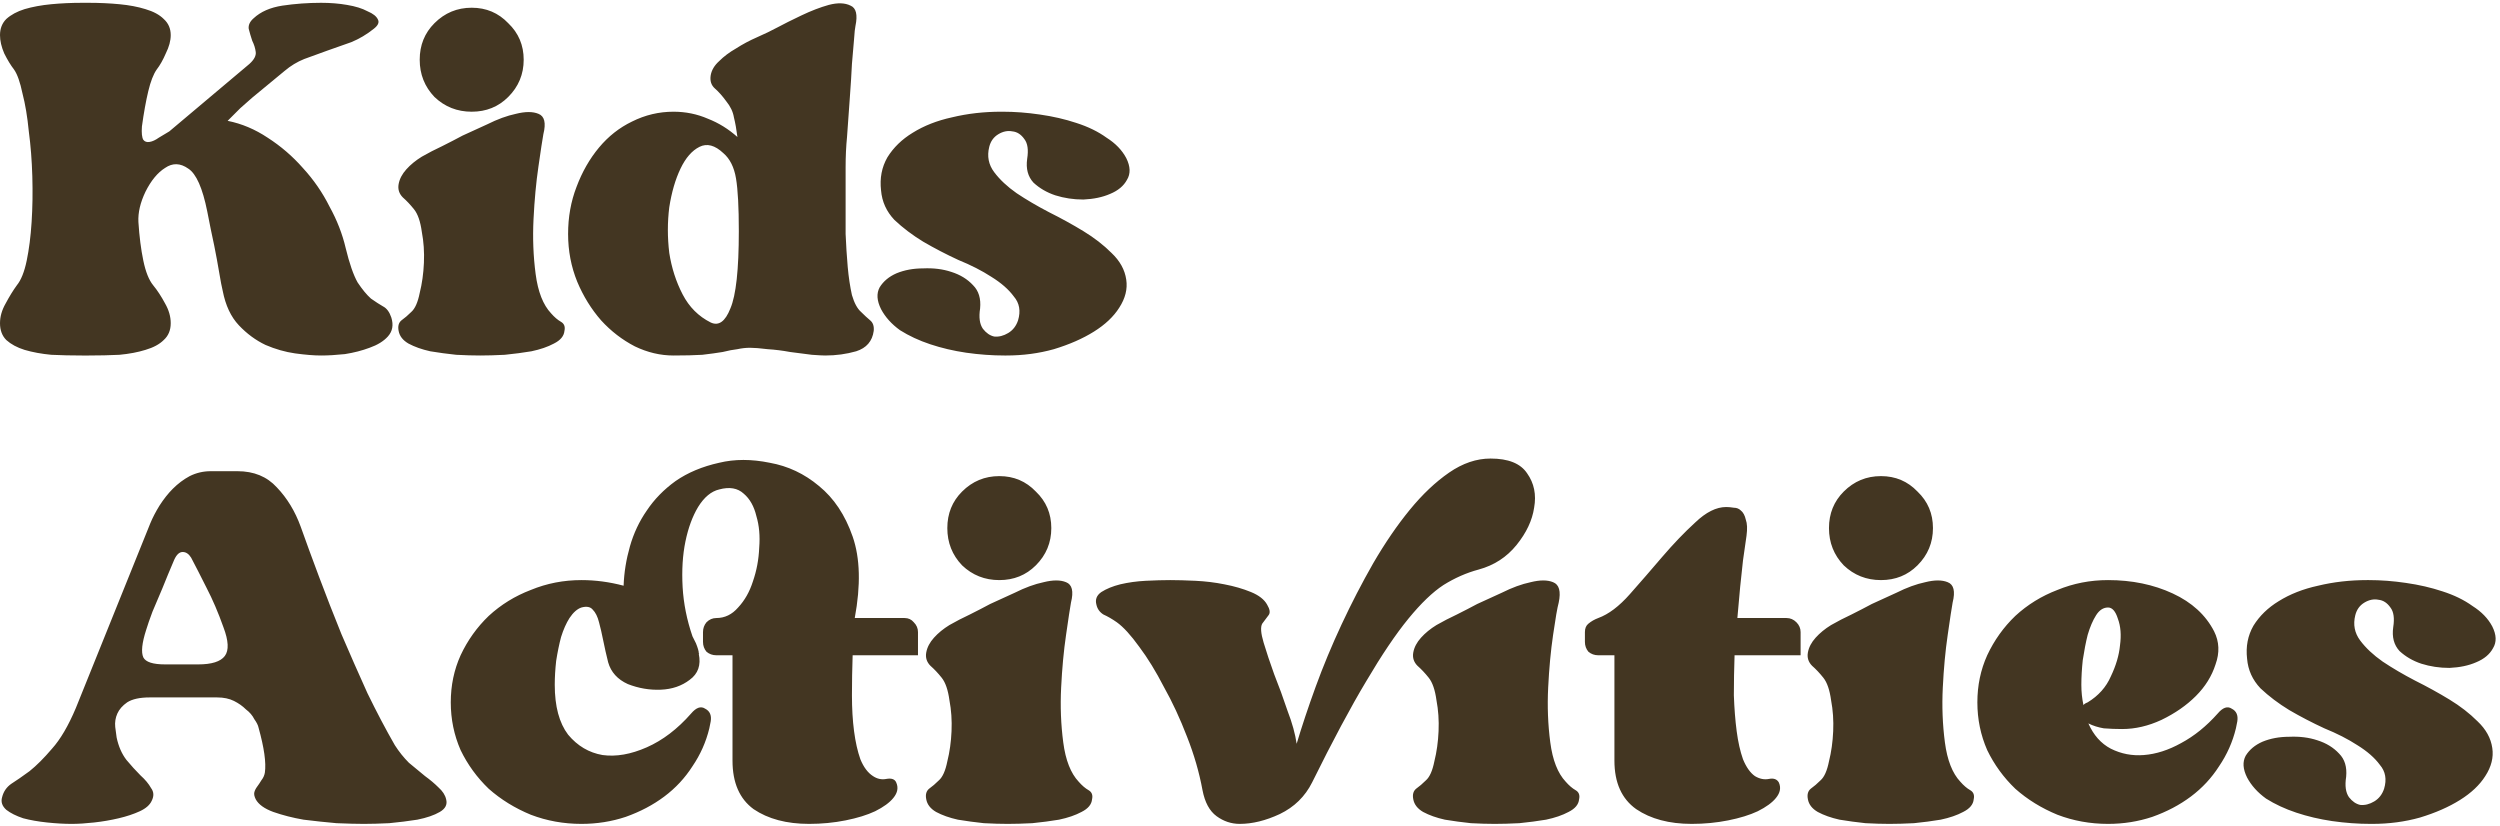 <?xml version="1.0" encoding="UTF-8"?> <svg xmlns="http://www.w3.org/2000/svg" width="427" height="141" viewBox="0 0 427 141" fill="none"><path d="M59.04 42.36C59.68 45 60.36 46.96 61.08 48.24C61.88 49.44 62.64 50.36 63.36 51C64.16 51.56 64.84 52 65.4 52.32C66.04 52.64 66.52 53.28 66.84 54.24C67.24 55.52 67.04 56.6 66.24 57.48C65.52 58.28 64.48 58.92 63.12 59.4C61.84 59.88 60.44 60.24 58.92 60.48C57.4 60.64 56.04 60.72 54.84 60.72C53.64 60.72 52.16 60.6 50.4 60.36C48.72 60.12 47.04 59.64 45.36 58.92C43.68 58.12 42.16 57 40.8 55.56C39.44 54.12 38.52 52.16 38.04 49.68C37.88 49.04 37.68 48 37.44 46.56C37.2 45.12 36.92 43.6 36.6 42C36.2 40.16 35.8 38.2 35.4 36.12C34.6 32.12 33.52 29.68 32.16 28.8C30.8 27.84 29.48 27.8 28.2 28.68C26.92 29.48 25.8 30.84 24.84 32.76C23.96 34.6 23.56 36.32 23.64 37.92C23.8 40.4 24.08 42.6 24.48 44.52C24.88 46.44 25.44 47.84 26.16 48.72C26.88 49.6 27.56 50.64 28.2 51.84C28.84 52.96 29.16 54.08 29.16 55.2C29.16 56.4 28.76 57.36 27.96 58.08C27.24 58.8 26.2 59.36 24.84 59.76C23.56 60.16 22.08 60.44 20.4 60.6C18.72 60.68 16.96 60.72 15.12 60.72H14.04C12.2 60.72 10.44 60.68 8.76 60.6C7.08 60.44 5.56 60.16 4.2 59.76C2.92 59.36 1.88 58.8 1.08 58.08C0.36 57.36 0 56.4 0 55.2C0 54.08 0.32 52.96 0.96 51.84C1.6 50.64 2.24 49.6 2.88 48.72C3.6 47.84 4.16 46.44 4.56 44.52C4.96 42.6 5.24 40.4 5.4 37.92C5.56 35.44 5.6 32.84 5.52 30.12C5.44 27.4 5.24 24.84 4.92 22.44C4.68 19.96 4.32 17.8 3.84 15.96C3.44 14.04 2.96 12.68 2.4 11.88C1.84 11.16 1.28 10.24 0.72 9.12C0.24 8 0 6.96 0 6C0 4.88 0.36 3.96 1.08 3.24C1.88 2.52 2.92 1.96 4.2 1.56C5.56 1.16 7.08 0.88 8.76 0.72C10.44 0.56 12.2 0.48 14.04 0.48H15.12C16.96 0.48 18.72 0.56 20.4 0.72C22.08 0.88 23.56 1.16 24.84 1.56C26.2 1.96 27.24 2.52 27.96 3.24C28.76 3.96 29.16 4.88 29.16 6C29.16 6.96 28.88 8 28.32 9.12C27.84 10.24 27.32 11.16 26.76 11.88C26.2 12.68 25.72 13.92 25.32 15.6C24.92 17.28 24.56 19.28 24.24 21.6C24.16 22.72 24.24 23.48 24.48 23.88C24.72 24.2 25.08 24.32 25.56 24.24C26.04 24.16 26.56 23.92 27.12 23.52C27.76 23.12 28.36 22.76 28.92 22.44L42.6 10.92C43.4 10.2 43.76 9.52 43.68 8.88C43.6 8.24 43.4 7.6 43.08 6.96C42.84 6.24 42.64 5.56 42.48 4.92C42.4 4.28 42.68 3.68 43.32 3.12C44.52 2 46.16 1.28 48.24 0.96C50.4 0.64 52.6 0.48 54.84 0.48C56.44 0.48 57.92 0.6 59.28 0.84C60.72 1.08 61.88 1.44 62.76 1.92C63.72 2.32 64.32 2.8 64.56 3.36C64.8 3.84 64.56 4.36 63.84 4.92C62.64 5.88 61.36 6.64 60 7.2C58.64 7.68 57.28 8.16 55.92 8.64C54.56 9.12 53.24 9.6 51.96 10.08C50.76 10.56 49.64 11.24 48.6 12.12L43.08 16.68C42.44 17.24 41.76 17.84 41.04 18.48C40.4 19.12 39.68 19.84 38.88 20.64C41.28 21.12 43.56 22.08 45.72 23.52C47.96 24.96 49.96 26.68 51.72 28.68C53.56 30.68 55.08 32.88 56.28 35.28C57.56 37.6 58.48 39.96 59.04 42.36ZM80.566 19.08C78.086 19.08 75.966 18.24 74.206 16.56C72.526 14.8 71.686 12.68 71.686 10.2C71.686 7.72 72.526 5.64 74.206 3.96C75.966 2.2 78.086 1.32 80.566 1.32C83.046 1.32 85.126 2.2 86.806 3.96C88.566 5.64 89.446 7.72 89.446 10.2C89.446 12.68 88.566 14.8 86.806 16.56C85.126 18.24 83.046 19.08 80.566 19.08ZM92.806 22.92C92.646 23.8 92.366 25.64 91.966 28.44C91.566 31.16 91.286 34.16 91.126 37.44C90.966 40.64 91.086 43.76 91.486 46.8C91.886 49.84 92.766 52.08 94.126 53.52C94.686 54.16 95.246 54.64 95.806 54.96C96.366 55.28 96.566 55.8 96.406 56.52C96.326 57.4 95.726 58.12 94.606 58.68C93.566 59.24 92.286 59.68 90.766 60C89.326 60.24 87.806 60.44 86.206 60.6C84.606 60.68 83.206 60.72 82.006 60.72C80.806 60.72 79.446 60.68 77.926 60.6C76.406 60.44 74.926 60.24 73.486 60C72.046 59.68 70.806 59.24 69.766 58.68C68.806 58.12 68.246 57.4 68.086 56.52C67.926 55.72 68.086 55.12 68.566 54.72C69.126 54.32 69.686 53.84 70.246 53.28C70.886 52.72 71.366 51.64 71.686 50.04C72.086 48.44 72.326 46.72 72.406 44.88C72.486 43.04 72.366 41.28 72.046 39.6C71.806 37.84 71.366 36.56 70.726 35.76C70.086 34.96 69.446 34.28 68.806 33.72C68.166 33.08 67.926 32.32 68.086 31.44C68.246 30.56 68.686 29.72 69.406 28.92C70.126 28.12 71.006 27.4 72.046 26.76C73.166 26.12 74.326 25.52 75.526 24.96C76.806 24.32 77.966 23.72 79.006 23.16C80.046 22.68 81.446 22.04 83.206 21.24C84.966 20.36 86.606 19.76 88.126 19.44C89.726 19.04 91.006 19.04 91.966 19.44C93.006 19.84 93.286 21 92.806 22.92ZM147.071 53.28C147.631 53.84 148.151 54.32 148.631 54.72C149.111 55.12 149.311 55.72 149.231 56.52C148.991 58.28 147.991 59.44 146.231 60C144.551 60.48 142.791 60.72 140.951 60.72C140.551 60.72 139.791 60.68 138.671 60.6C137.551 60.44 136.311 60.28 134.951 60.12C133.671 59.88 132.391 59.72 131.111 59.64C129.831 59.48 128.831 59.4 128.111 59.4C127.391 59.4 126.671 59.48 125.951 59.64C125.231 59.72 124.391 59.88 123.431 60.12C122.471 60.28 121.311 60.44 119.951 60.6C118.591 60.68 116.951 60.72 115.031 60.72C112.791 60.72 110.591 60.2 108.431 59.16C106.271 58.04 104.351 56.56 102.671 54.72C100.991 52.8 99.631 50.6 98.591 48.12C97.551 45.56 97.031 42.84 97.031 39.96C97.031 37.08 97.511 34.4 98.471 31.92C99.431 29.36 100.711 27.12 102.311 25.2C103.911 23.28 105.791 21.8 107.951 20.76C110.191 19.64 112.551 19.08 115.031 19.08C117.111 19.08 119.071 19.48 120.911 20.28C122.751 21 124.431 22.04 125.951 23.4C125.791 22.12 125.591 21 125.351 20.04C125.191 19.08 124.751 18.16 124.031 17.28C123.391 16.4 122.751 15.68 122.111 15.12C121.471 14.56 121.231 13.8 121.391 12.84C121.551 11.96 122.031 11.16 122.831 10.44C123.631 9.64 124.591 8.92 125.711 8.28C126.831 7.56 128.031 6.92 129.311 6.36C130.591 5.8 131.751 5.24 132.791 4.68C133.831 4.12 135.191 3.44 136.871 2.64C138.551 1.84 140.111 1.24 141.551 0.84C143.071 0.44 144.311 0.48 145.271 0.96C146.231 1.36 146.511 2.52 146.111 4.44C146.031 4.76 145.951 5.52 145.871 6.72C145.791 7.84 145.671 9.24 145.511 10.92C145.431 12.6 145.311 14.52 145.151 16.68C144.991 18.84 144.831 21.08 144.671 23.4C144.511 25 144.431 26.72 144.431 28.56C144.431 30.4 144.431 32.36 144.431 34.44C144.431 36.12 144.431 37.96 144.431 39.96C144.511 41.88 144.631 43.76 144.791 45.6C144.951 47.36 145.191 48.96 145.511 50.4C145.911 51.76 146.431 52.72 147.071 53.28ZM121.391 55.08C122.751 55.72 123.871 54.92 124.751 52.68C125.711 50.44 126.191 46.04 126.191 39.48C126.191 35.4 126.031 32.4 125.711 30.48C125.391 28.56 124.671 27.12 123.551 26.16C122.111 24.8 120.751 24.44 119.471 25.08C118.191 25.72 117.111 26.96 116.231 28.8C115.351 30.64 114.711 32.84 114.311 35.4C113.991 37.96 113.991 40.56 114.311 43.2C114.711 45.76 115.471 48.12 116.591 50.28C117.711 52.44 119.311 54.04 121.391 55.08ZM192.363 27C193.083 28.44 193.123 29.68 192.483 30.72C191.923 31.76 190.963 32.56 189.603 33.12C188.323 33.68 186.803 34 185.043 34.08C183.363 34.08 181.763 33.84 180.243 33.36C178.803 32.88 177.563 32.16 176.523 31.2C175.563 30.16 175.203 28.8 175.443 27.12C175.683 25.6 175.523 24.48 174.963 23.76C174.403 22.96 173.723 22.52 172.923 22.44C172.123 22.28 171.323 22.44 170.523 22.92C169.723 23.4 169.203 24.12 168.963 25.08C168.563 26.68 168.843 28.12 169.803 29.4C170.763 30.68 172.043 31.88 173.643 33C175.323 34.12 177.163 35.2 179.163 36.24C181.243 37.28 183.203 38.36 185.043 39.48C186.883 40.6 188.483 41.84 189.843 43.2C191.283 44.56 192.123 46.08 192.363 47.76C192.603 49.36 192.203 50.96 191.163 52.56C190.203 54.08 188.763 55.44 186.843 56.64C184.923 57.84 182.643 58.84 180.003 59.64C177.443 60.36 174.723 60.72 171.843 60.72H171.603C169.443 60.72 167.243 60.56 165.003 60.24C162.843 59.92 160.803 59.44 158.883 58.8C156.963 58.16 155.243 57.36 153.723 56.4C152.283 55.36 151.203 54.16 150.483 52.8C149.763 51.36 149.683 50.12 150.243 49.08C150.883 48.04 151.843 47.24 153.123 46.68C154.483 46.12 156.003 45.84 157.683 45.84C159.443 45.76 161.043 45.96 162.483 46.44C164.003 46.92 165.243 47.68 166.203 48.72C167.163 49.68 167.563 51 167.403 52.68C167.163 54.2 167.323 55.36 167.883 56.16C168.443 56.88 169.083 57.32 169.803 57.48C170.603 57.56 171.403 57.36 172.203 56.88C173.003 56.4 173.563 55.68 173.883 54.72C174.363 53.12 174.123 51.76 173.163 50.64C172.283 49.44 171.003 48.32 169.323 47.28C167.723 46.24 165.843 45.28 163.683 44.4C161.603 43.44 159.603 42.4 157.683 41.28C155.843 40.16 154.203 38.92 152.763 37.56C151.403 36.12 150.643 34.44 150.483 32.52C150.243 30.44 150.603 28.56 151.563 26.88C152.603 25.2 154.043 23.8 155.883 22.68C157.803 21.48 160.043 20.6 162.603 20.04C165.243 19.4 168.043 19.08 171.003 19.08H171.243C173.323 19.08 175.443 19.24 177.603 19.56C179.843 19.88 181.923 20.36 183.843 21C185.843 21.64 187.563 22.48 189.003 23.52C190.523 24.48 191.643 25.64 192.363 27ZM67.44 127.28C68.16 128.4 68.96 129.4 69.84 130.28C70.8 131.08 71.72 131.84 72.6 132.56C73.48 133.2 74.24 133.84 74.88 134.48C75.6 135.12 76.04 135.8 76.2 136.52C76.44 137.4 76.08 138.12 75.12 138.68C74.16 139.24 72.88 139.68 71.28 140C69.76 140.24 68.16 140.44 66.48 140.6C64.8 140.68 63.36 140.72 62.16 140.72C60.96 140.72 59.4 140.68 57.48 140.6C55.64 140.44 53.76 140.24 51.84 140C50 139.68 48.28 139.24 46.68 138.68C45.16 138.12 44.16 137.4 43.68 136.52C43.44 136.04 43.36 135.64 43.44 135.32C43.52 135 43.68 134.68 43.92 134.36C44.16 134.04 44.4 133.68 44.64 133.28C44.96 132.88 45.16 132.44 45.24 131.96C45.48 130.28 45.12 127.72 44.16 124.28C44.08 123.88 43.84 123.4 43.44 122.84C43.12 122.2 42.64 121.64 42 121.16C41.44 120.6 40.76 120.12 39.96 119.72C39.16 119.32 38.2 119.12 37.08 119.12H25.56C23.88 119.12 22.6 119.4 21.72 119.96C20.92 120.52 20.36 121.16 20.04 121.88C19.72 122.6 19.6 123.36 19.68 124.16C19.76 124.88 19.84 125.48 19.92 125.96C20.24 127.48 20.8 128.76 21.6 129.8C22.4 130.76 23.2 131.64 24 132.44C24.8 133.16 25.4 133.88 25.8 134.6C26.28 135.24 26.32 135.96 25.92 136.76C25.6 137.48 24.92 138.08 23.88 138.56C22.84 139.04 21.64 139.44 20.28 139.76C18.92 140.08 17.52 140.32 16.08 140.48C14.64 140.64 13.36 140.72 12.24 140.72C10.96 140.72 9.56 140.64 8.04 140.48C6.52 140.32 5.16 140.08 3.96 139.76C2.76 139.36 1.8 138.88 1.08 138.32C0.36 137.68 0.12 136.96 0.36 136.16C0.6 135.2 1.12 134.44 1.92 133.88C2.8 133.32 3.84 132.6 5.04 131.72C6.24 130.76 7.52 129.48 8.88 127.88C10.32 126.28 11.68 123.96 12.96 120.92L25.68 89.36C26.08 88.4 26.6 87.4 27.24 86.36C27.96 85.24 28.72 84.28 29.52 83.48C30.4 82.6 31.36 81.88 32.4 81.32C33.52 80.76 34.72 80.48 36 80.48H40.56C43.36 80.48 45.6 81.4 47.28 83.24C49.04 85.08 50.4 87.32 51.36 89.96C52.24 92.44 53.28 95.28 54.48 98.48C55.68 101.68 56.96 104.96 58.32 108.32C59.76 111.68 61.24 115.04 62.76 118.4C64.36 121.68 65.92 124.64 67.44 127.28ZM33.84 113.48C36.16 113.48 37.68 113 38.4 112.04C39.12 111.08 39.04 109.44 38.16 107.12C37.28 104.64 36.32 102.4 35.28 100.4C34.24 98.32 33.36 96.6 32.64 95.24C32.24 94.6 31.76 94.28 31.2 94.28C30.64 94.28 30.16 94.72 29.76 95.6C29.04 97.28 28.36 98.92 27.72 100.52C27.16 101.8 26.6 103.12 26.04 104.48C25.56 105.76 25.2 106.8 24.96 107.6C24.24 109.84 24.08 111.4 24.48 112.28C24.88 113.08 26.12 113.48 28.2 113.48H33.84ZM154.512 105.56C155.152 105.56 155.672 105.8 156.072 106.28C156.552 106.76 156.792 107.32 156.792 107.96V111.92H145.632C145.552 114.24 145.512 116.52 145.512 118.76C145.512 121 145.632 123.04 145.872 124.88C146.112 126.72 146.472 128.32 146.952 129.68C147.512 131.04 148.232 132 149.112 132.56C149.832 133.04 150.592 133.2 151.392 133.04C152.272 132.88 152.832 133.08 153.072 133.64C153.472 134.52 153.312 135.4 152.592 136.28C151.952 137.08 150.912 137.84 149.472 138.56C148.112 139.2 146.432 139.72 144.432 140.12C142.432 140.52 140.352 140.72 138.192 140.72C134.352 140.72 131.192 139.88 128.712 138.2C126.312 136.44 125.112 133.68 125.112 129.92C125.112 129.28 125.112 128.24 125.112 126.8C125.112 125.36 125.112 123.76 125.112 122C125.112 120.16 125.112 118.36 125.112 116.6C125.112 114.76 125.112 113.2 125.112 111.92H122.352C121.712 111.92 121.152 111.72 120.672 111.32C120.272 110.84 120.072 110.28 120.072 109.64V107.96C120.072 107.32 120.272 106.76 120.672 106.28C121.152 105.8 121.712 105.56 122.352 105.56C123.792 105.56 125.032 104.96 126.072 103.76C127.192 102.56 128.032 101.08 128.592 99.32C129.232 97.48 129.592 95.56 129.672 93.56C129.832 91.56 129.672 89.76 129.192 88.16C128.792 86.48 128.072 85.2 127.032 84.32C125.992 83.36 124.592 83.12 122.832 83.6C121.472 83.92 120.272 84.92 119.232 86.6C118.272 88.2 117.552 90.16 117.072 92.48C116.592 94.8 116.432 97.4 116.592 100.28C116.752 103.08 117.312 105.88 118.272 108.68L118.872 109.88C119.192 110.68 119.352 111.24 119.352 111.56C119.432 111.64 119.432 111.68 119.352 111.68C119.752 113.6 119.232 115.08 117.792 116.12C116.432 117.16 114.792 117.72 112.872 117.8C110.952 117.88 109.072 117.56 107.232 116.84C105.472 116.04 104.352 114.8 103.872 113.12C103.552 111.84 103.272 110.6 103.032 109.4C102.792 108.2 102.552 107.16 102.312 106.28C102.072 105.32 101.712 104.6 101.232 104.12C100.832 103.64 100.192 103.52 99.312 103.76C98.592 104 97.912 104.6 97.272 105.56C96.712 106.44 96.232 107.52 95.832 108.8C95.512 110 95.232 111.36 94.992 112.88C94.832 114.32 94.752 115.68 94.752 116.96C94.752 120.64 95.512 123.48 97.032 125.48C98.632 127.4 100.592 128.56 102.912 128.96C105.232 129.28 107.752 128.84 110.472 127.64C113.192 126.44 115.712 124.52 118.032 121.88C118.912 120.84 119.712 120.56 120.432 121.04C121.232 121.44 121.552 122.16 121.392 123.2L121.152 124.4C120.592 126.72 119.632 128.88 118.272 130.88C116.992 132.88 115.392 134.6 113.472 136.04C111.552 137.48 109.352 138.64 106.872 139.52C104.472 140.32 101.952 140.72 99.312 140.72C96.272 140.72 93.392 140.2 90.672 139.16C87.952 138.04 85.552 136.56 83.472 134.72C81.472 132.8 79.872 130.6 78.672 128.12C77.552 125.56 76.992 122.84 76.992 119.96C76.992 117.08 77.552 114.4 78.672 111.92C79.872 109.36 81.472 107.12 83.472 105.2C85.552 103.28 87.952 101.8 90.672 100.76C93.392 99.64 96.272 99.08 99.312 99.08C101.712 99.08 104.112 99.4 106.512 100.04C106.592 97.8 106.952 95.56 107.592 93.32C108.232 91.08 109.192 89.04 110.472 87.2C111.752 85.28 113.392 83.6 115.392 82.16C117.472 80.72 119.952 79.68 122.832 79.04C125.472 78.4 128.352 78.4 131.472 79.04C134.592 79.6 137.392 80.92 139.872 83C142.432 85.08 144.352 87.96 145.632 91.64C146.912 95.32 147.032 99.96 145.992 105.56H154.512ZM170.683 99.08C168.203 99.08 166.083 98.24 164.323 96.56C162.643 94.8 161.803 92.68 161.803 90.2C161.803 87.72 162.643 85.64 164.323 83.96C166.083 82.2 168.203 81.32 170.683 81.32C173.163 81.32 175.243 82.2 176.923 83.96C178.683 85.64 179.563 87.72 179.563 90.2C179.563 92.68 178.683 94.8 176.923 96.56C175.243 98.24 173.163 99.08 170.683 99.08ZM182.923 102.92C182.763 103.8 182.483 105.64 182.083 108.44C181.683 111.16 181.403 114.16 181.243 117.44C181.083 120.64 181.203 123.76 181.603 126.8C182.003 129.84 182.883 132.08 184.243 133.52C184.803 134.16 185.363 134.64 185.923 134.96C186.483 135.28 186.683 135.8 186.523 136.52C186.443 137.4 185.843 138.12 184.723 138.68C183.683 139.24 182.403 139.68 180.883 140C179.443 140.24 177.923 140.44 176.323 140.6C174.723 140.68 173.323 140.72 172.123 140.72C170.923 140.72 169.563 140.68 168.043 140.6C166.523 140.44 165.043 140.24 163.603 140C162.163 139.68 160.923 139.24 159.883 138.68C158.923 138.12 158.363 137.4 158.203 136.52C158.043 135.72 158.203 135.12 158.683 134.72C159.243 134.32 159.803 133.84 160.363 133.28C161.003 132.72 161.483 131.64 161.803 130.04C162.203 128.44 162.443 126.72 162.523 124.88C162.603 123.04 162.483 121.28 162.163 119.6C161.923 117.84 161.483 116.56 160.843 115.76C160.203 114.96 159.563 114.28 158.923 113.72C158.283 113.08 158.043 112.32 158.203 111.44C158.363 110.56 158.803 109.72 159.523 108.92C160.243 108.12 161.123 107.4 162.163 106.76C163.283 106.12 164.443 105.52 165.643 104.96C166.923 104.32 168.083 103.72 169.123 103.16C170.163 102.68 171.563 102.04 173.323 101.24C175.083 100.36 176.723 99.76 178.243 99.44C179.843 99.04 181.123 99.04 182.083 99.44C183.123 99.84 183.403 101 182.923 102.92ZM254.588 78.32C257.628 78.32 259.708 79.16 260.828 80.84C262.028 82.52 262.428 84.48 262.028 86.72C261.708 88.88 260.708 91 259.028 93.08C257.348 95.16 255.188 96.56 252.548 97.28C250.468 97.84 248.468 98.72 246.548 99.92C244.708 101.12 242.708 103.04 240.548 105.68C238.388 108.32 235.988 111.88 233.348 116.36C230.708 120.76 227.628 126.52 224.108 133.64C222.908 136.04 221.068 137.84 218.588 139.04C216.188 140.16 213.908 140.72 211.748 140.72C210.308 140.72 208.988 140.28 207.788 139.4C206.588 138.52 205.788 137.04 205.388 134.96C204.828 131.92 203.948 128.88 202.748 125.84C201.548 122.72 200.228 119.88 198.788 117.32C197.428 114.68 196.028 112.4 194.588 110.48C193.148 108.48 191.868 107.08 190.748 106.28C189.948 105.72 189.188 105.28 188.468 104.96C187.828 104.56 187.428 104 187.268 103.28C187.028 102.4 187.308 101.68 188.108 101.12C188.988 100.56 190.068 100.12 191.348 99.8C192.708 99.48 194.148 99.28 195.668 99.2C197.268 99.12 198.668 99.08 199.868 99.08C201.068 99.08 202.508 99.12 204.188 99.2C205.868 99.28 207.508 99.48 209.108 99.8C210.788 100.12 212.308 100.56 213.668 101.12C215.028 101.68 215.948 102.4 216.428 103.28C216.908 104.08 216.988 104.68 216.668 105.08C216.348 105.48 215.988 105.96 215.588 106.52C215.268 107.08 215.348 108.16 215.828 109.76C216.308 111.36 216.908 113.16 217.628 115.16C218.428 117.16 219.188 119.24 219.908 121.4C220.708 123.48 221.228 125.36 221.468 127.04C222.348 124.08 223.428 120.84 224.708 117.32C225.988 113.8 227.468 110.24 229.148 106.64C230.828 103.04 232.628 99.56 234.548 96.2C236.548 92.76 238.628 89.72 240.788 87.08C242.948 84.44 245.188 82.32 247.508 80.72C249.828 79.12 252.188 78.32 254.588 78.32ZM266.228 102.92C265.988 103.8 265.668 105.64 265.268 108.44C264.868 111.16 264.588 114.16 264.428 117.44C264.268 120.64 264.388 123.76 264.788 126.8C265.188 129.84 266.068 132.08 267.428 133.52C267.988 134.16 268.548 134.64 269.108 134.96C269.668 135.28 269.868 135.8 269.708 136.52C269.628 137.4 269.028 138.12 267.908 138.68C266.868 139.24 265.588 139.68 264.068 140C262.628 140.24 261.108 140.44 259.508 140.6C257.908 140.68 256.508 140.72 255.308 140.72C254.108 140.72 252.748 140.68 251.228 140.6C249.708 140.44 248.228 140.24 246.788 140C245.348 139.68 244.108 139.24 243.068 138.68C242.108 138.12 241.548 137.4 241.388 136.52C241.228 135.72 241.388 135.12 241.868 134.72C242.428 134.32 242.988 133.84 243.548 133.28C244.188 132.72 244.668 131.64 244.988 130.04C245.388 128.44 245.628 126.72 245.708 124.88C245.788 123.04 245.668 121.28 245.348 119.6C245.108 117.84 244.668 116.56 244.028 115.76C243.388 114.96 242.748 114.28 242.108 113.72C241.468 113.08 241.228 112.32 241.388 111.44C241.548 110.56 241.988 109.72 242.708 108.92C243.428 108.12 244.308 107.4 245.348 106.76C246.468 106.12 247.628 105.52 248.828 104.96C250.108 104.32 251.268 103.72 252.308 103.16C253.348 102.68 254.748 102.04 256.508 101.24C258.268 100.36 259.908 99.76 261.428 99.44C263.028 99.04 264.308 99.04 265.268 99.44C266.308 99.84 266.628 101 266.228 102.92ZM305.143 105.56C305.783 105.56 306.343 105.8 306.823 106.28C307.303 106.76 307.543 107.32 307.543 107.96V111.92H296.263C296.183 114.24 296.143 116.52 296.143 118.76C296.223 121 296.383 123.04 296.623 124.88C296.863 126.72 297.223 128.32 297.703 129.68C298.263 131.04 298.943 132 299.743 132.56C300.543 133.04 301.343 133.2 302.143 133.04C302.943 132.88 303.503 133.08 303.823 133.64C304.223 134.52 304.063 135.4 303.343 136.28C302.703 137.08 301.663 137.84 300.223 138.56C298.863 139.2 297.183 139.72 295.183 140.12C293.183 140.52 291.103 140.72 288.943 140.72C285.103 140.72 281.943 139.88 279.463 138.2C276.983 136.44 275.743 133.68 275.743 129.92V111.92H272.983C272.343 111.92 271.783 111.72 271.303 111.32C270.903 110.84 270.703 110.28 270.703 109.64V107.96C270.703 107.32 270.903 106.84 271.303 106.52C271.783 106.12 272.343 105.8 272.983 105.56C274.743 104.92 276.543 103.56 278.383 101.48C280.223 99.4 282.063 97.28 283.903 95.12C285.823 92.88 287.703 90.92 289.543 89.24C291.383 87.48 293.143 86.6 294.823 86.6C295.223 86.6 295.663 86.64 296.143 86.72C296.623 86.72 297.023 86.88 297.343 87.2C297.743 87.52 298.023 88.04 298.183 88.76C298.423 89.4 298.463 90.32 298.303 91.52C298.303 91.6 298.103 93 297.703 95.72C297.383 98.44 297.063 101.72 296.743 105.56H305.143ZM321.269 99.08C318.789 99.08 316.669 98.24 314.909 96.56C313.229 94.8 312.389 92.68 312.389 90.2C312.389 87.72 313.229 85.64 314.909 83.96C316.669 82.2 318.789 81.32 321.269 81.32C323.749 81.32 325.829 82.2 327.509 83.96C329.269 85.64 330.149 87.72 330.149 90.2C330.149 92.68 329.269 94.8 327.509 96.56C325.829 98.24 323.749 99.08 321.269 99.08ZM333.509 102.92C333.349 103.8 333.069 105.64 332.669 108.44C332.269 111.16 331.989 114.16 331.829 117.44C331.669 120.64 331.789 123.76 332.189 126.8C332.589 129.84 333.469 132.08 334.829 133.52C335.389 134.16 335.949 134.64 336.509 134.96C337.069 135.28 337.269 135.8 337.109 136.52C337.029 137.4 336.429 138.12 335.309 138.68C334.269 139.24 332.989 139.68 331.469 140C330.029 140.24 328.509 140.44 326.909 140.6C325.309 140.68 323.909 140.72 322.709 140.72C321.509 140.72 320.149 140.68 318.629 140.6C317.109 140.44 315.629 140.24 314.189 140C312.749 139.68 311.509 139.24 310.469 138.68C309.509 138.12 308.949 137.4 308.789 136.52C308.629 135.72 308.789 135.12 309.269 134.72C309.829 134.32 310.389 133.84 310.949 133.28C311.589 132.72 312.069 131.64 312.389 130.04C312.789 128.44 313.029 126.72 313.109 124.88C313.189 123.04 313.069 121.28 312.749 119.6C312.509 117.84 312.069 116.56 311.429 115.76C310.789 114.96 310.149 114.28 309.509 113.72C308.869 113.08 308.629 112.32 308.789 111.44C308.949 110.56 309.389 109.72 310.109 108.92C310.829 108.12 311.709 107.4 312.749 106.76C313.869 106.12 315.029 105.52 316.229 104.96C317.509 104.32 318.669 103.72 319.709 103.16C320.749 102.68 322.149 102.04 323.909 101.24C325.669 100.36 327.309 99.76 328.829 99.44C330.429 99.04 331.709 99.04 332.669 99.44C333.709 99.84 333.989 101 333.509 102.92ZM378.774 121.88C379.654 120.84 380.454 120.56 381.174 121.04C381.974 121.44 382.294 122.16 382.134 123.2L381.894 124.4C381.334 126.72 380.374 128.88 379.014 130.88C377.734 132.88 376.134 134.6 374.214 136.04C372.294 137.48 370.094 138.64 367.614 139.52C365.214 140.32 362.694 140.72 360.054 140.72C357.014 140.72 354.134 140.2 351.414 139.16C348.694 138.04 346.294 136.56 344.214 134.72C342.214 132.8 340.614 130.6 339.414 128.12C338.294 125.56 337.734 122.84 337.734 119.96C337.734 117.08 338.294 114.4 339.414 111.92C340.614 109.36 342.214 107.12 344.214 105.2C346.294 103.28 348.694 101.8 351.414 100.76C354.134 99.64 357.014 99.08 360.054 99.08C364.134 99.08 367.814 99.84 371.094 101.36C374.374 102.88 376.734 105.04 378.174 107.84C379.054 109.6 379.134 111.48 378.414 113.48C377.774 115.48 376.654 117.28 375.054 118.88C373.454 120.48 371.494 121.84 369.174 122.96C366.934 124 364.694 124.52 362.454 124.52C361.414 124.52 360.374 124.48 359.334 124.4C358.374 124.24 357.494 123.96 356.694 123.56C357.574 125.56 358.854 127 360.534 127.88C362.294 128.76 364.174 129.12 366.174 128.96C368.254 128.8 370.374 128.12 372.534 126.92C374.774 125.72 376.854 124.04 378.774 121.88ZM360.054 103.76C359.254 103.76 358.574 104.2 358.014 105.08C357.454 105.96 356.974 107.08 356.574 108.44C356.254 109.72 355.974 111.16 355.734 112.76C355.574 114.28 355.494 115.68 355.494 116.96C355.494 118.16 355.614 119.32 355.854 120.44C355.934 120.28 356.174 120.12 356.574 119.96C358.414 118.84 359.734 117.36 360.534 115.52C361.414 113.68 361.934 111.92 362.094 110.24C362.334 108.48 362.214 106.96 361.734 105.68C361.334 104.4 360.774 103.76 360.054 103.76ZM425.683 107C426.403 108.44 426.443 109.68 425.803 110.72C425.243 111.76 424.283 112.56 422.923 113.12C421.643 113.68 420.123 114 418.363 114.08C416.683 114.08 415.083 113.84 413.563 113.36C412.123 112.88 410.883 112.16 409.843 111.2C408.883 110.16 408.523 108.8 408.763 107.12C409.003 105.6 408.843 104.48 408.283 103.76C407.723 102.96 407.043 102.52 406.243 102.44C405.443 102.28 404.643 102.44 403.843 102.92C403.043 103.4 402.523 104.12 402.283 105.08C401.883 106.68 402.163 108.12 403.123 109.4C404.083 110.68 405.363 111.88 406.963 113C408.643 114.12 410.483 115.2 412.483 116.24C414.563 117.28 416.523 118.36 418.363 119.48C420.203 120.6 421.803 121.84 423.163 123.2C424.603 124.56 425.443 126.08 425.683 127.76C425.923 129.36 425.523 130.96 424.483 132.56C423.523 134.08 422.083 135.44 420.163 136.64C418.243 137.84 415.963 138.84 413.323 139.64C410.763 140.36 408.043 140.72 405.163 140.72H404.923C402.763 140.72 400.563 140.56 398.323 140.24C396.163 139.92 394.123 139.44 392.203 138.8C390.283 138.16 388.563 137.36 387.043 136.4C385.603 135.36 384.523 134.16 383.803 132.8C383.083 131.36 383.003 130.12 383.563 129.08C384.203 128.04 385.163 127.24 386.443 126.68C387.803 126.12 389.323 125.84 391.003 125.84C392.763 125.76 394.363 125.96 395.803 126.44C397.323 126.92 398.563 127.68 399.523 128.72C400.483 129.68 400.883 131 400.723 132.68C400.483 134.2 400.643 135.36 401.203 136.16C401.763 136.88 402.403 137.32 403.123 137.48C403.923 137.56 404.723 137.36 405.523 136.88C406.323 136.4 406.883 135.68 407.203 134.72C407.683 133.12 407.443 131.76 406.483 130.64C405.603 129.44 404.323 128.32 402.643 127.28C401.043 126.24 399.163 125.28 397.003 124.4C394.923 123.44 392.923 122.4 391.003 121.28C389.163 120.16 387.523 118.92 386.083 117.56C384.723 116.12 383.963 114.44 383.803 112.52C383.563 110.44 383.923 108.56 384.883 106.88C385.923 105.2 387.363 103.8 389.203 102.68C391.123 101.48 393.363 100.6 395.923 100.04C398.563 99.4 401.363 99.08 404.323 99.08H404.563C406.643 99.08 408.763 99.24 410.923 99.56C413.163 99.88 415.243 100.36 417.163 101C419.163 101.64 420.883 102.48 422.323 103.52C423.843 104.48 424.963 105.64 425.683 107Z" fill="#433622"></path></svg> 